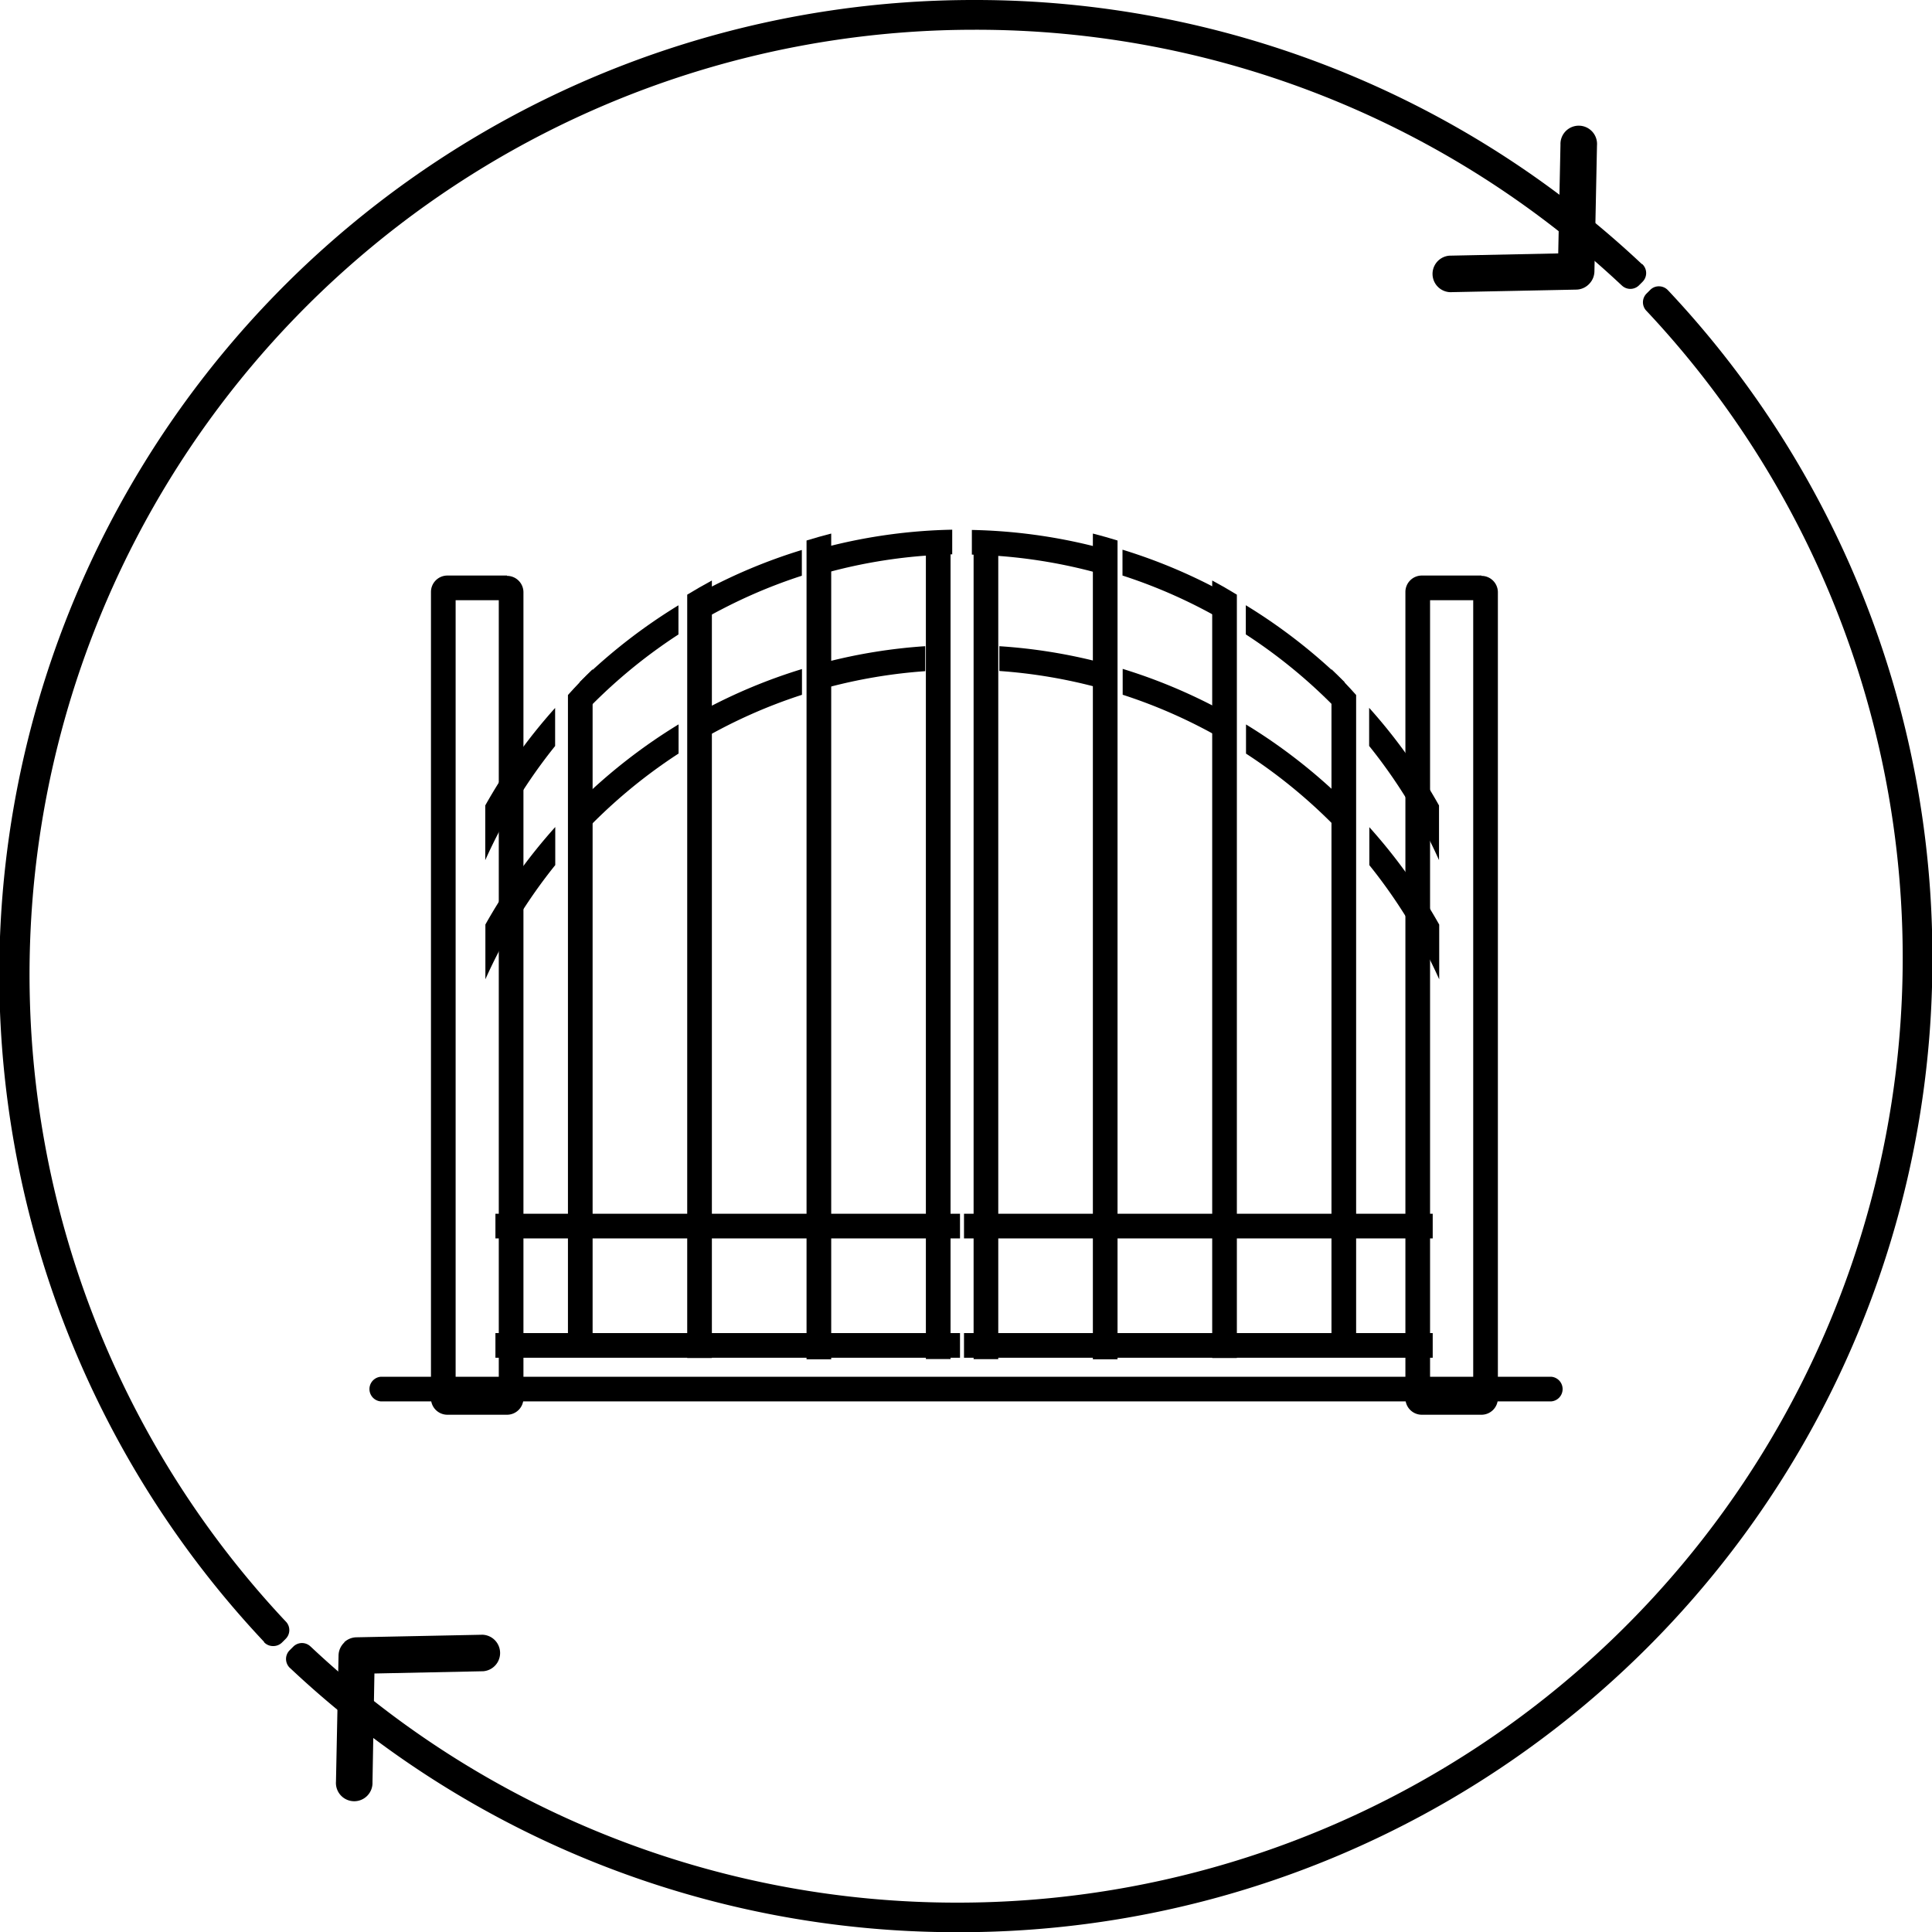 <svg xmlns="http://www.w3.org/2000/svg" width="30" height="30.001" viewBox="0 0 30 30.001">
  <g id="PdT_-_Portail" transform="translate(0)">
    <g id="Portail_composite" transform="translate(0)">
      <path id="Tracé_208" data-name="Tracé 208" d="M108.153,346.6H89.982a.192.192,0,0,1,0-.383h18.171a.192.192,0,0,1,0,.383Z" transform="translate(-84.067 -324.839)"/>
      <path id="Tracé_209" data-name="Tracé 209" d="M109.6,148.623v12.266h-.67V148.623h.67m.128-.383h-.926a.255.255,0,0,0-.255.255v12.521a.255.255,0,0,0,.255.255h.926a.255.255,0,0,0,.255-.255V148.5a.255.255,0,0,0-.255-.255Z" transform="translate(-101.855 -139.303)"/>
      <path id="Tracé_210" data-name="Tracé 210" d="M354.853,148.623v12.266h-.67V148.623h.67m.128-.383h-.926a.255.255,0,0,0-.255.255v12.521a.255.255,0,0,0,.255.255h.926a.255.255,0,0,0,.255-.255V148.5a.255.255,0,0,0-.255-.255Z" transform="translate(-331.977 -139.303)"/>
      <rect id="Rectangle_760" data-name="Rectangle 760" width="7.278" height="0.383" transform="translate(14.969 18.847)"/>
      <rect id="Rectangle_761" data-name="Rectangle 761" width="7.214" height="0.383" transform="translate(7.693 18.847)"/>
      <rect id="Rectangle_762" data-name="Rectangle 762" width="7.278" height="0.383" transform="translate(14.969 20.7)"/>
      <rect id="Rectangle_763" data-name="Rectangle 763" width="7.214" height="0.383" transform="translate(7.693 20.7)"/>
      <path id="Tracé_211" data-name="Tracé 211" d="M131.1,163.745v.4a8.077,8.077,0,0,1,1.532-.257V163.5A8.409,8.409,0,0,0,131.1,163.745Zm-3.83,2.162v.548a8.157,8.157,0,0,1,1.532-1.288v-.453A8.573,8.573,0,0,0,127.268,165.907Zm-1.468,2.765a8.124,8.124,0,0,1,1.085-1.773v-.591a8.507,8.507,0,0,0-1.085,1.514Zm3.384-4.177v.439a8.058,8.058,0,0,1,1.532-.679v-.4A8.413,8.413,0,0,0,129.184,164.495Zm8.427.22v.453a8.158,8.158,0,0,1,1.532,1.288v-.548A8.573,8.573,0,0,0,137.611,164.714Zm-3.83-1.214v.384a8.077,8.077,0,0,1,1.532.257v-.4A8.41,8.41,0,0,0,133.78,163.5Zm1.915.353v.4a8.057,8.057,0,0,1,1.532.679v-.439A8.413,8.413,0,0,0,135.7,163.853Zm3.83,2.455v.591a8.124,8.124,0,0,1,1.085,1.773v-.85A8.508,8.508,0,0,0,139.526,166.308Z" transform="translate(-118.265 -153.466)"/>
      <path id="Tracé_212" data-name="Tracé 212" d="M137.61,139.891v.453a8.156,8.156,0,0,1,1.532,1.288v-.548A8.573,8.573,0,0,0,137.61,139.891Zm-1.915-.861v.4a8.058,8.058,0,0,1,1.532.679v-.439A8.414,8.414,0,0,0,135.7,139.03Zm3.83,2.455v.591a8.124,8.124,0,0,1,1.085,1.773V143A8.507,8.507,0,0,0,139.526,141.485Zm-12.257-.4v.548a8.156,8.156,0,0,1,1.532-1.288v-.453A8.573,8.573,0,0,0,127.268,141.084Zm-1.468,2.765a8.124,8.124,0,0,1,1.085-1.773v-.591A8.508,8.508,0,0,0,125.8,143Zm3.384-4.177v.439a8.058,8.058,0,0,1,1.532-.679v-.4A8.415,8.415,0,0,0,129.184,139.672Z" transform="translate(-118.265 -130.493)"/>
      <path id="Tracé_213" data-name="Tracé 213" d="M335.183,171.6v10.26H334.8V171.2Q335,171.394,335.183,171.6Z" transform="translate(-314.125 -160.808)"/>
      <path id="Tracé_214" data-name="Tracé 214" d="M305.183,149.3v11.853H304.8V149.08Q304.994,149.184,305.183,149.3Z" transform="translate(-285.977 -140.066)"/>
      <path id="Tracé_215" data-name="Tracé 215" d="M275.183,137.448v12.714H274.8V137.34C274.929,137.373,275.057,137.409,275.183,137.448Z" transform="translate(-257.83 -129.055)"/>
      <path id="Tracé_216" data-name="Tracé 216" d="M246.715,133.492v.4a8.076,8.076,0,0,0-1.532-.257c-.127-.009-.255-.015-.383-.018v-.383A8.458,8.458,0,0,1,246.715,133.492Z" transform="translate(-229.709 -125.005)"/>
      <path id="Tracé_217" data-name="Tracé 217" d="M245.183,139.248v12.684H244.8v-12.7Q244.992,139.235,245.183,139.248Z" transform="translate(-229.682 -130.827)"/>
      <path id="Tracé_218" data-name="Tracé 218" d="M143.183,171.2v10.661H142.8V171.6Q142.985,171.394,143.183,171.2Z" transform="translate(-133.981 -160.808)"/>
      <path id="Tracé_219" data-name="Tracé 219" d="M173.183,149.08v12.073H172.8V149.3Q172.989,149.185,173.183,149.08Z" transform="translate(-162.129 -140.066)"/>
      <path id="Tracé_220" data-name="Tracé 220" d="M203.183,137.34v12.822H202.8V137.448C202.926,137.409,203.054,137.373,203.183,137.34Z" transform="translate(-190.276 -129.055)"/>
      <path id="Tracé_221" data-name="Tracé 221" d="M210.715,133.23v.383c-.128,0-.256.009-.383.018a8.076,8.076,0,0,0-1.532.257v-.4A8.458,8.458,0,0,1,210.715,133.23Z" transform="translate(-195.929 -125.005)"/>
      <path id="Tracé_222" data-name="Tracé 222" d="M233.183,139.23v12.7H232.8V139.248C232.927,139.239,233.055,139.233,233.183,139.23Z" transform="translate(-218.423 -130.827)"/>
      <g id="Portail_composite-2" transform="translate(0)">
        <path id="Tracé_223" data-name="Tracé 223" d="M363.351,33.256a.284.284,0,0,0,.077-.186l.04-1.961a.284.284,0,1,0-.567-.011l-.035,1.689-1.689.035a.284.284,0,0,0,.011.567l1.961-.04A.284.284,0,0,0,363.351,33.256Z" transform="translate(-338.67 -28.852)"/>
        <path id="Tracé_224" data-name="Tracé 224" d="M23.45,4.047a14.945,14.945,0,0,0-16.4,24.124l.006.006.056-.056L7.1,28.115A14.865,14.865,0,0,1,28.115,7.1l.006.005.056-.056-.006-.006a14.927,14.927,0,0,0-4.722-3Z" transform="translate(-2.808 -2.808)"/>
        <path id="Tracé_225" data-name="Tracé 225" d="M4.243,25.56h0A.191.191,0,0,1,4.1,25.5L4.1,25.494A15.127,15.127,0,0,1,15.111,0h.027A15.1,15.1,0,0,1,25.494,4.1L25.5,4.1a.191.191,0,0,1,.005.276l-.056.056a.191.191,0,0,1-.266,0l-.006-.005A14.638,14.638,0,0,0,15.138.462h-.024A14.671,14.671,0,0,0,4.435,25.176l.006.006a.191.191,0,0,1-.005.266l-.056.056a.192.192,0,0,1-.135.056Z" transform="translate(0)"/>
        <path id="Tracé_226" data-name="Tracé 226" d="M84.761,413.406a.284.284,0,0,1,.186-.077l1.961-.04a.284.284,0,0,1,.011.567l-1.689.035L85.2,415.58a.284.284,0,1,1-.567-.011l.04-1.961a.284.284,0,0,1,.091-.2Z" transform="translate(-79.416 -387.905)"/>
        <path id="Tracé_227" data-name="Tracé 227" d="M113.407,98.451a14.909,14.909,0,0,0-4.046-10.225l-.006-.006-.056.056.005.006a14.865,14.865,0,0,1-21.012,21.012l-.006-.005-.056.056.006.006a14.935,14.935,0,0,0,25.172-10.9Z" transform="translate(-83.598 -83.588)"/>
        <path id="Tracé_228" data-name="Tracé 228" d="M95.669,110.8h-.027a15.1,15.1,0,0,1-10.356-4.1l-.006-.005a.191.191,0,0,1,0-.275l.056-.056a.191.191,0,0,1,.266,0l.006.005a14.638,14.638,0,0,0,10.038,3.972h.024a14.671,14.671,0,0,0,10.679-24.714l-.006-.006a.191.191,0,0,1,.005-.266l.056-.056a.187.187,0,0,1,.139-.056.191.191,0,0,1,.137.061l.006.006a15.1,15.1,0,0,1,4.1,10.356h0A15.1,15.1,0,0,1,95.668,110.8Z" transform="translate(-80.78 -80.797)"/>
      </g>
    </g>
  </g>
</svg>
